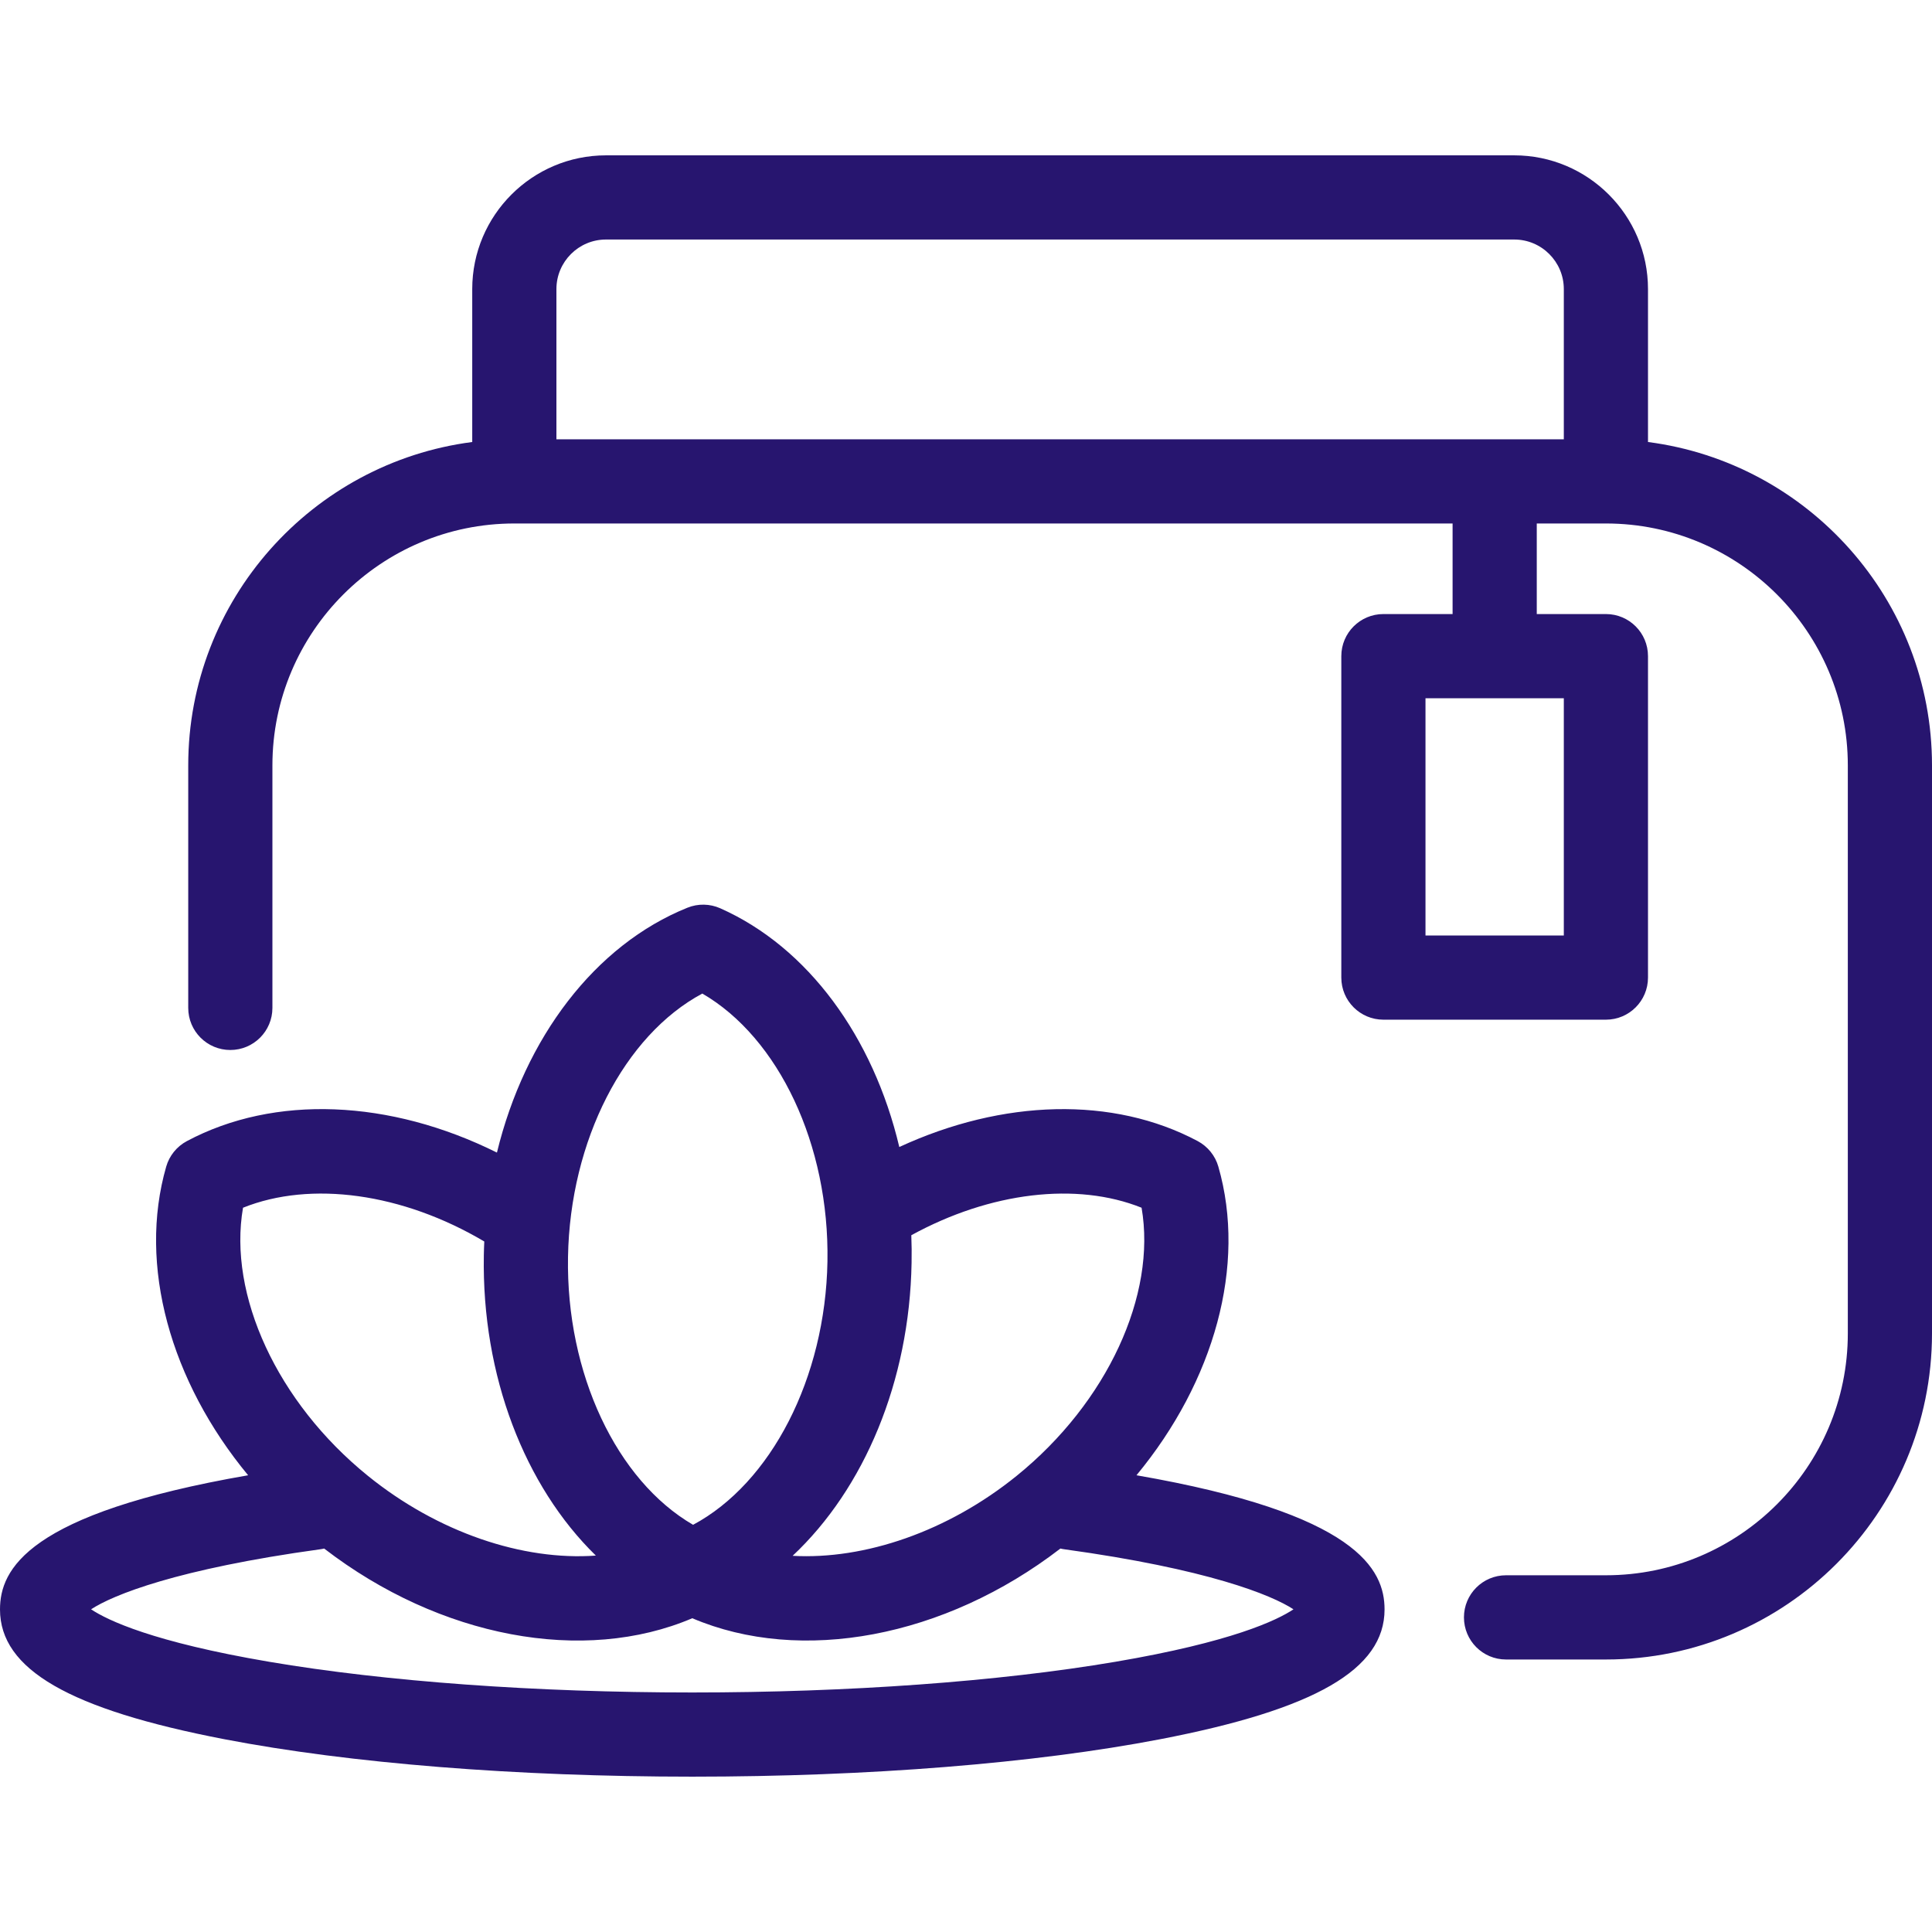 <svg width="42" height="42" viewBox="0 0 42 42" fill="none" xmlns="http://www.w3.org/2000/svg">
<g clip-path="url(#clip0_1418_1545)">
<path d="M24.706 32.071C26.397 30.027 27.103 27.505 26.486 25.362C26.418 25.124 26.256 24.924 26.038 24.807C24.198 23.827 21.802 23.894 19.55 24.935C18.985 22.545 17.567 20.593 15.657 19.745C15.431 19.645 15.174 19.64 14.944 19.733C12.932 20.544 11.409 22.562 10.803 25.056C8.478 23.9 5.97 23.79 4.062 24.807C3.843 24.924 3.681 25.124 3.613 25.362C2.996 27.505 3.703 30.027 5.394 32.071C0.591 32.904 0 34.119 0 34.988C0 36.29 1.506 37.16 4.882 37.81C7.607 38.334 11.218 38.623 15.05 38.623C18.881 38.623 22.492 38.334 25.217 37.81C28.594 37.16 30.099 36.29 30.099 34.988C30.099 34.119 29.508 32.904 24.706 32.071ZM19.811 26.853C21.526 25.913 23.405 25.689 24.817 26.255C25.145 28.148 24.074 30.486 22.103 32.082C20.605 33.295 18.794 33.91 17.231 33.822C18.788 32.361 19.772 30.029 19.817 27.454C19.821 27.253 19.819 27.052 19.811 26.853ZM12.348 27.325C12.392 24.789 13.574 22.505 15.268 21.599C16.929 22.563 18.032 24.887 17.988 27.423C17.944 29.958 16.761 32.242 15.067 33.148C13.406 32.184 12.304 29.86 12.348 27.325ZM5.283 26.255C6.76 25.662 8.75 25.936 10.528 26.989C10.523 27.09 10.52 27.191 10.518 27.293C10.473 29.907 11.405 32.306 12.953 33.817C11.369 33.933 9.521 33.317 7.996 32.082C6.025 30.486 4.954 28.148 5.283 26.255ZM24.246 36.126C21.713 36.556 18.447 36.793 15.05 36.793C11.652 36.793 8.386 36.556 5.854 36.126C3.324 35.696 2.339 35.224 1.98 34.985C2.458 34.672 3.846 34.109 6.961 33.68C6.99 33.676 7.019 33.671 7.047 33.664C9.564 35.602 12.69 36.185 15.05 35.179C17.409 36.184 20.535 35.602 23.052 33.664C23.08 33.671 23.109 33.676 23.138 33.68C26.253 34.109 27.641 34.672 28.119 34.985C27.761 35.224 26.776 35.696 24.246 36.126ZM35.826 9.609V6.285C35.826 4.681 34.522 3.377 32.918 3.377H13.174C11.57 3.377 10.266 4.681 10.266 6.285V9.609C6.788 10.059 4.092 13.04 4.092 16.639V21.911C4.092 22.417 4.502 22.826 5.007 22.826C5.512 22.826 5.922 22.417 5.922 21.911V16.639C5.922 13.74 8.281 11.38 11.181 11.38H31.578V13.349H30.074C29.569 13.349 29.159 13.758 29.159 14.264V21.252C29.159 21.757 29.569 22.167 30.074 22.167H34.911C35.417 22.167 35.826 21.757 35.826 21.252V14.264C35.826 13.758 35.417 13.349 34.911 13.349H33.408V11.38H34.911C37.811 11.38 40.17 13.739 40.17 16.639V28.987C40.17 31.887 37.811 34.245 34.911 34.245H32.74C32.234 34.245 31.825 34.655 31.825 35.16C31.825 35.666 32.234 36.076 32.74 36.076H34.911C38.82 36.076 42 32.896 42 28.987V16.639C42 13.04 39.305 10.059 35.826 9.609ZM33.996 15.179V20.337H30.989V15.179H33.996ZM33.996 9.55H12.096V6.285C12.096 5.69 12.579 5.207 13.174 5.207H32.918C33.513 5.207 33.996 5.69 33.996 6.285V9.55H33.996Z" fill="#27156F"/>
</g>
<defs>
<clipPath id="clip0_1418_1545">
<rect width="42" height="42" fill="white"/>
</clipPath>
</defs>
</svg>
